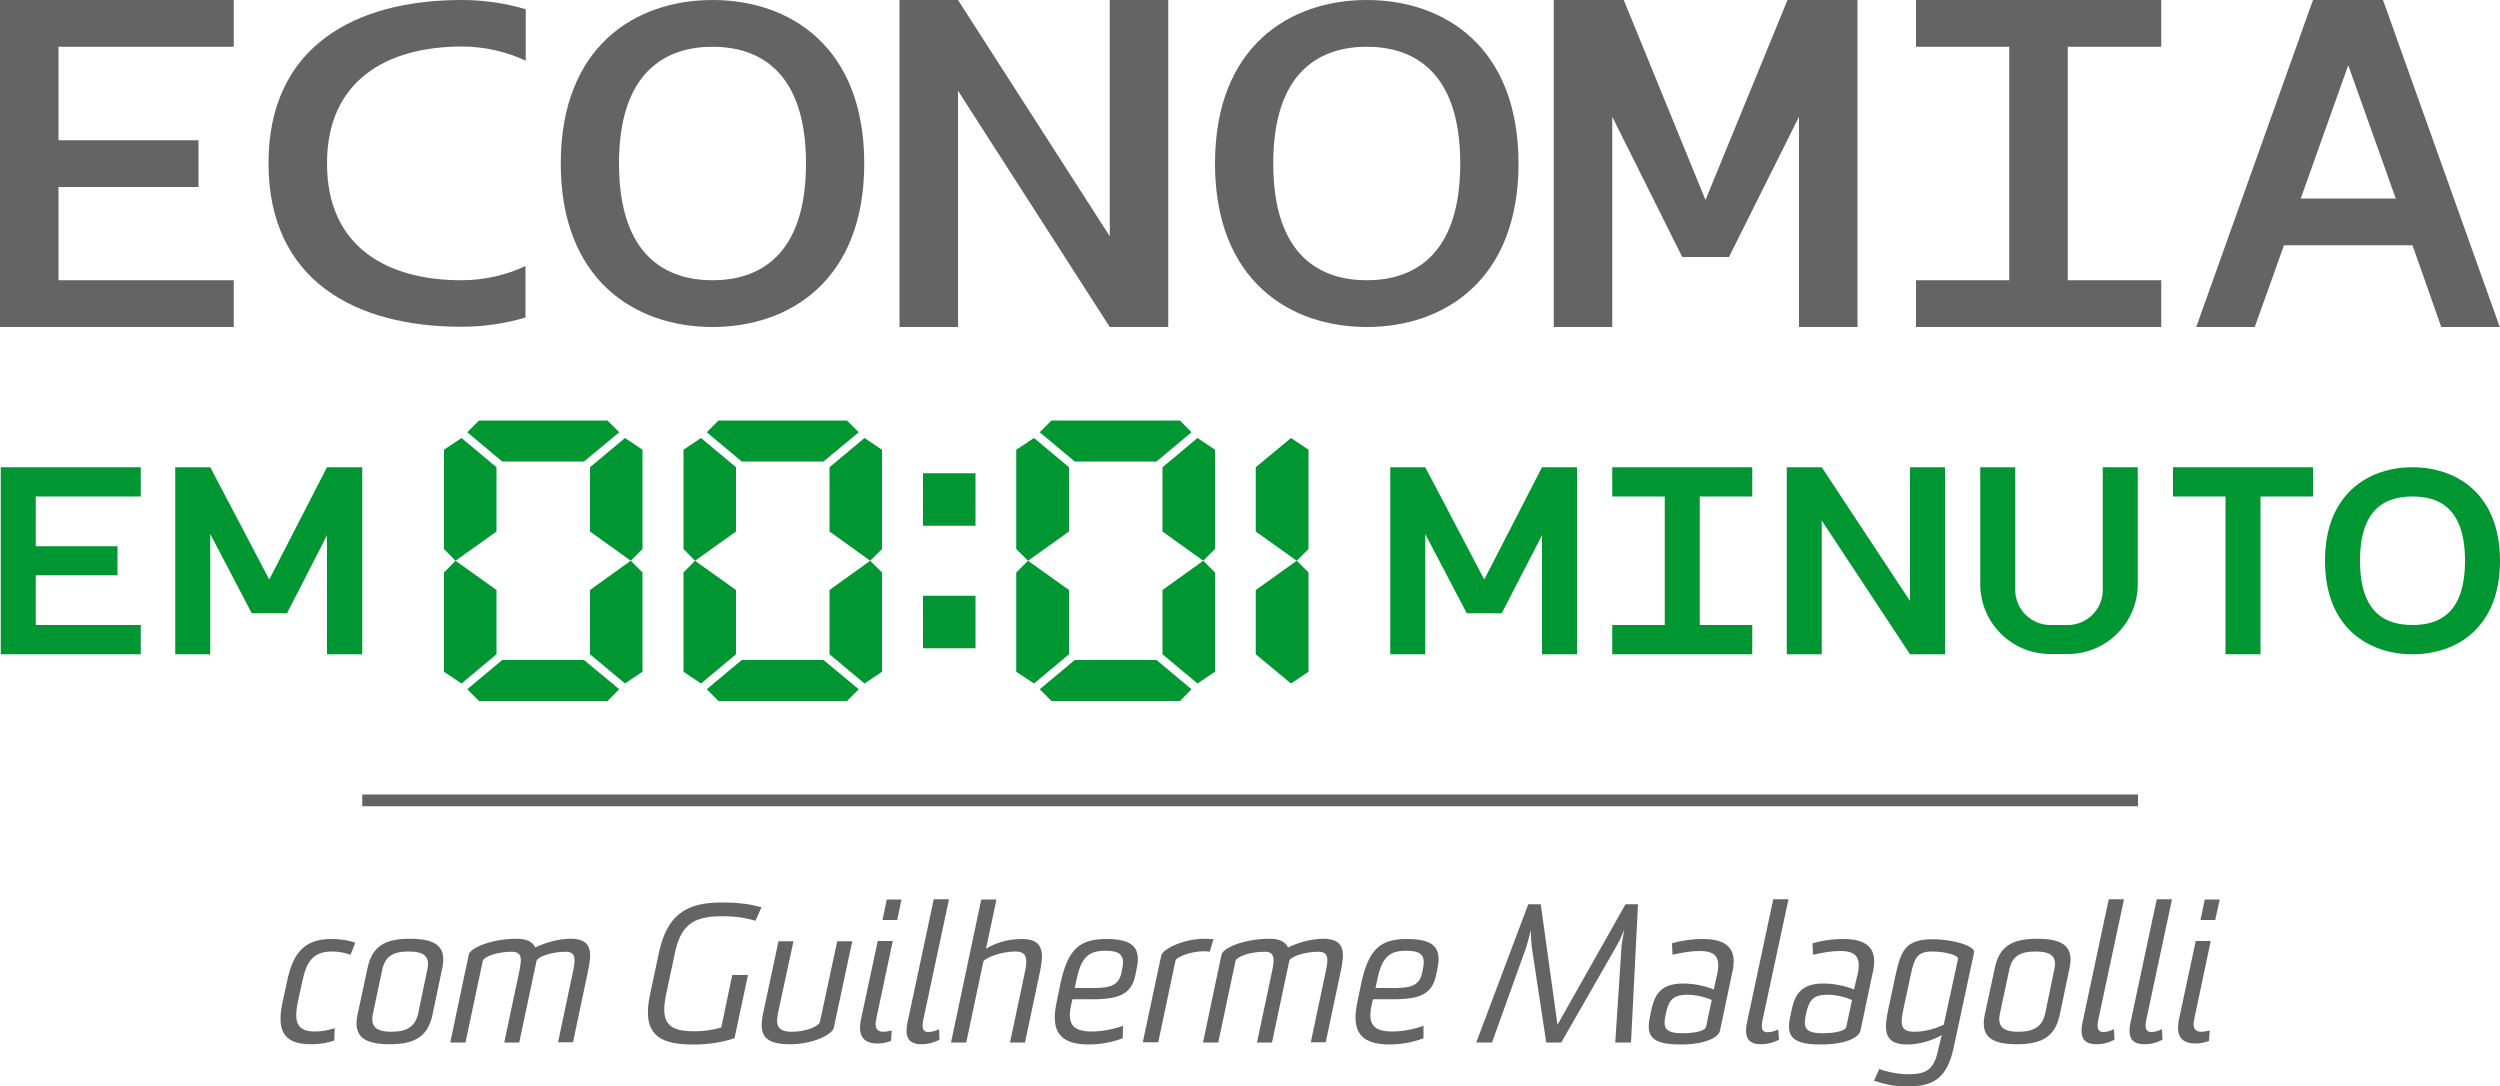 <?xml version="1.0" encoding="utf-8"?>
<!-- Generator: Adobe Illustrator 27.9.0, SVG Export Plug-In . SVG Version: 6.00 Build 0)  -->
<svg version="1.1" id="Layer_1" xmlns="http://www.w3.org/2000/svg" xmlns:xlink="http://www.w3.org/1999/xlink" x="0px" y="0px"
	 viewBox="0 0 1000 434.6" style="enable-background:new 0 0 1000 434.6;" xml:space="preserve">
<style type="text/css">
	.st0{fill:#646464;}
	.st1{fill:#009632;}
</style>
<g>
	<g>
		<g>
			<path class="st0" d="M883.6,416.4c-2.3,0.8-4.1,1-5.4,1c-5.1,0-8.1-2.5-6.6-9.7l6.7-31.3h6l-6.6,31.2c-0.8,3.6,0.3,5.1,2.8,5.1
				c1,0,2.1-0.2,3.4-0.5L883.6,416.4z"/>
			<polygon class="st0" points="880.2,368 881.9,359.8 887.9,359.8 886.1,368 			"/>
		</g>
		<path class="st0" d="M865,415.9c-2.4,1.2-4.7,1.8-7.2,1.8c-4.5,0-7-2.1-5.6-8.7l10.5-49.3h6.1l-10.3,48.3c-0.8,3.9,0.3,4.8,2,4.8
			c1.4,0,3-0.5,4.3-1.1L865,415.9z"/>
		<path class="st0" d="M845.8,415.9c-2.4,1.2-4.7,1.8-7.2,1.8c-4.5,0-7-2.1-5.6-8.7l10.5-49.3h6.1l-10.3,48.3
			c-0.8,3.9,0.3,4.8,2,4.8c1.4,0,3-0.5,4.3-1.1L845.8,415.9z"/>
		<path class="st0" d="M823.9,405.9c-1.8,8.6-7,11.8-17.1,11.8c-10.4,0-14.7-3.2-12.9-11.8l4-18.6c1.8-8.7,6.8-11.8,16.9-11.8
			c10.4,0,14.9,3.1,13,11.8L823.9,405.9z M821.7,387.9c1.2-5.2-1.1-7.3-7.5-7.3c-6.4,0-9.4,2.1-10.5,7.3l-3.7,17.4
			c-1.1,5.1,0.9,7.4,7.4,7.4c6.4,0,9.6-2.3,10.7-7.4L821.7,387.9z"/>
		<path class="st0" d="M776.7,414c-2.9,1.8-8.4,3.8-13.9,3.8c-9.7,0-9.1-6.4-7.5-14l3-14.1c2.1-9.5,4-14,14.7-14
			c8.7,0,17.3,2.8,16.6,5.4l-8.1,37.8c-2.6,12.3-8,15.7-18.7,15.7c-4.6,0-8.7-0.8-13.2-2.3l2.1-4.7c4.2,1.5,8.4,2.1,11.7,2.1
			c8.4,0,10.5-2.9,12.1-10.8L776.7,414z M783.2,383.6c0.3-1.5-5.1-3-10.4-3c-6.1,0-7.1,3-8.4,8.9l-3,13.9c-1.2,6-1.6,9.3,4.4,9.3
			c4.9,0,9.7-1.8,11.7-2.8L783.2,383.6z"/>
		<path class="st0" d="M743.1,389.5c1.3-6.2-0.4-9.1-6.9-9.1c-3.5,0-6.5,0.5-11,1.5l-0.2-4.6c3.2-0.9,7.4-1.7,12.4-1.7
			c9.4,0,14,3.8,11.7,13.4l-4.9,23.2c-0.6,3-6.3,5.6-16,5.6c-13.4,0-13.6-4.8-11.8-12.7c1.2-5.7,2.7-11.7,12.9-11.7
			c3.5,0,8.3,0.7,12.3,2.4L743.1,389.5z M740.8,400c-2.9-1.3-6.6-2.1-9.8-2.1c-6.4,0-7.5,2.9-8.6,7.7c-1,4.8-1.1,7.7,6.7,7.7
			c4.3,0,9-0.8,9.4-2.5L740.8,400z"/>
		<path class="st0" d="M711.6,415.9c-2.4,1.2-4.7,1.8-7.2,1.8c-4.5,0-7-2.1-5.6-8.7l10.5-49.3h6.1L705,408.1c-0.8,3.9,0.3,4.8,2,4.8
			c1.4,0,3-0.5,4.3-1.1L711.6,415.9z"/>
		<path class="st0" d="M686.9,389.5c1.3-6.2-0.4-9.1-6.9-9.1c-3.5,0-6.5,0.5-11,1.5l-0.2-4.6c3.2-0.9,7.4-1.7,12.4-1.7
			c9.4,0,14,3.8,11.7,13.4l-4.9,23.2c-0.6,3-6.3,5.6-15.9,5.6c-13.4,0-13.6-4.8-11.8-12.7c1.2-5.7,2.7-11.7,12.9-11.7
			c3.5,0,8.3,0.7,12.3,2.4L686.9,389.5z M684.7,400c-2.9-1.3-6.6-2.1-9.8-2.1c-6.4,0-7.5,2.9-8.6,7.7c-1,4.8-1.1,7.7,6.7,7.7
			c4.3,0,9-0.8,9.4-2.5L684.7,400z"/>
		<path class="st0" d="M646.1,417l2.5-38.2c0.2-2.2,0.7-4.6,1.1-6.8c-0.9,2.2-2,4.5-3.3,6.8L624.5,417h-6l-5.8-38.2
			c-0.2-2.4-0.4-4.8-0.4-6.8c-0.5,2.2-1.1,4.7-1.8,6.9L596.8,417h-6.3l20.8-55.3h5l6.7,48.2l27.2-48.2h5l-2.8,55.3H646.1z"/>
		<path class="st0" d="M569.4,415.3c-3.1,1.2-8.1,2.5-13.6,2.5c-13.2,0-15-7-12.8-17.2l1.5-7.3c3-14,7.9-17.7,18.4-17.7
			c10.8,0,13.8,3.7,12.1,11.7l-0.5,2.5c-1.5,7.4-5.8,9.9-16.9,9.9h-8.4l-0.4,1.5c-1.4,6.5-1.3,11.4,8,11.4c4.6,0,9.4-1.1,12.6-2.3
			L569.4,415.3z M569.2,387.4c1.2-5.6-1.2-7.1-6.7-7.1c-6.3,0-9.6,2.1-11.5,11.2l-0.8,3.7h7.9c7.2,0,9.8-1.6,10.8-6.2L569.2,387.4z"
			/>
		<path class="st0" d="M524.3,417l6-28.4c0.9-4.4,1.5-7.9-2.9-7.9c-6,0-11.3,2.1-11.7,3.7l-6.9,32.6h-6l6-28.4
			c0.9-4.4,1.5-7.9-2.9-7.9c-6.1,0-11.3,2-11.7,3.7l-6.9,32.6h-6.1l7.4-35.1c0.5-2.7,9-6.4,19.2-6.4c4.3,0,6.4,1.4,7.4,3.5
			c3.7-1.8,9-3.5,14.1-3.5c9.2,0,8.4,6.1,7,13l-6,28.4H524.3z"/>
		<path class="st0" d="M457.1,417l7.4-34.8c0.5-2.5,8.7-6.7,17.4-6.7c1.4,0,2.5,0.1,3.5,0.2l-1.5,5c-0.6-0.1-1.2-0.2-2.2-0.2
			c-5.7,0-11.3,2.5-11.5,3.7l-6.9,32.7H457.1z"/>
		<path class="st0" d="M449.1,415.3c-3.1,1.2-8.1,2.5-13.6,2.5c-13.2,0-15-7-12.8-17.2l1.5-7.3c3-14,7.9-17.7,18.4-17.7
			c10.8,0,13.8,3.7,12.1,11.7l-0.5,2.5c-1.5,7.4-5.8,9.9-16.9,9.9H429l-0.4,1.5c-1.4,6.5-1.3,11.4,8,11.4c4.6,0,9.4-1.1,12.6-2.3
			L449.1,415.3z M448.9,387.4c1.2-5.6-1.2-7.1-6.7-7.1c-6.3,0-9.6,2.1-11.5,11.2l-0.8,3.7h7.9c7.2,0,9.8-1.6,10.8-6.2L448.9,387.4z"
			/>
		<path class="st0" d="M404,417l5.8-27.4c1-4.7,1.8-9-3.5-9c-6.3,0-11.6,2.5-12.9,3.8l-6.9,32.6h-6.1l12.1-57.2h6.1l-4.2,19.7
			c3.4-2.1,8.1-3.9,14.6-3.9c9,0,8.4,6.4,6.9,13.5L410,417H404z"/>
		<path class="st0" d="M375.8,415.9c-2.4,1.2-4.7,1.8-7.2,1.8c-4.5,0-7-2.1-5.6-8.7l10.5-49.3h6.1l-10.3,48.3
			c-0.8,3.9,0.3,4.8,2,4.8c1.4,0,3-0.5,4.3-1.1L375.8,415.9z"/>
		<g>
			<path class="st0" d="M356.4,416.4c-2.3,0.8-4.1,1-5.4,1c-5.1,0-8.1-2.5-6.6-9.7l6.7-31.3h6l-6.6,31.2c-0.8,3.6,0.3,5.1,2.8,5.1
				c1,0,2.1-0.2,3.4-0.5L356.4,416.4z"/>
			<polygon class="st0" points="353,368 354.7,359.8 360.6,359.8 358.9,368 			"/>
		</g>
		<path class="st0" d="M334.9,376.5h6l-7.4,34.7c-0.5,2.3-7.7,6.5-17.6,6.5c-11.1,0-12.4-4.6-10.5-13.1l6-28.1h6l-6.1,28.2
			c-0.9,4.5-1.1,8,5.4,8c5.7,0,10.9-2.1,11.3-4.1L334.9,376.5z"/>
		<path class="st0" d="M292.9,390h6.3l-5.4,25.3c-4.8,1.6-10.5,2.5-16,2.5h-1c-14.2,0-20.1-5-16.7-20.4l3.4-16
			c3.2-15.4,10.9-20.4,24.9-20.4h0.9c6.7,0,11.3,0.8,15.3,1.9l-2.4,5.4c-3.1-0.9-7.1-1.8-12.8-1.8h-0.9c-11.6,0-16.3,3.9-18.6,15
			l-3.4,16c-2.4,11.1,0.4,15,10.9,15h1.1c2.8,0,6.6-0.5,10-1.5L292.9,390z"/>
		<path class="st0" d="M223.2,417l6-28.4c0.9-4.4,1.5-7.9-2.9-7.9c-6,0-11.3,2.1-11.7,3.7l-6.9,32.6h-6l6-28.4
			c0.9-4.4,1.5-7.9-2.9-7.9c-6.1,0-11.3,2-11.7,3.7l-6.9,32.6h-6.1l7.4-35.1c0.5-2.7,9-6.4,19.2-6.4c4.3,0,6.4,1.4,7.4,3.5
			c3.7-1.8,9-3.5,14.1-3.5c9.2,0,8.4,6.1,7,13l-6,28.4H223.2z"/>
		<path class="st0" d="M173,405.9c-1.8,8.6-7,11.8-17.1,11.8c-10.4,0-14.7-3.2-12.9-11.8l4-18.6c1.8-8.7,6.8-11.8,16.9-11.8
			c10.4,0,14.9,3.1,13,11.8L173,405.9z M170.9,387.9c1.2-5.2-1.1-7.3-7.5-7.3c-6.4,0-9.4,2.1-10.5,7.3l-3.7,17.4
			c-1.1,5.1,0.9,7.4,7.4,7.4c6.4,0,9.6-2.3,10.7-7.4L170.9,387.9z"/>
		<path class="st0" d="M133.7,416.2c-2.2,0.8-5.2,1.5-9.4,1.5c-11.6,0-13.6-6.3-11.2-17.2l1.7-7.8c2.2-10.8,6.4-17.1,17.6-17.1
			c4.4,0,7.7,0.7,9.7,1.5l-1.9,4.8c-2.5-0.8-4.4-1.3-7.5-1.3c-8,0-10.3,4.9-11.8,12.1l-1.7,7.8c-1.5,7.2-1.2,12.1,6.7,12.1
			c3.1,0,5.1-0.5,8-1.3L133.7,416.2z"/>
	</g>
	<rect x="144.9" y="317.8" class="st0" width="710.3" height="4.7"/>
	<g>
		<path class="st1" d="M965,186.9c-17.7,0-35,10.7-35,37.4s17.3,37.4,35,37.4s35-10.7,35-37.4S982.6,186.9,965,186.9z M986,224.3
			c0,21.4-10.7,25.7-21,25.7s-21-4.3-21-25.7s10.7-25.7,21-25.7S986,202.9,986,224.3z"/>
		<polygon class="st1" points="925.2,186.9 869.2,186.9 869.2,198.6 890.2,198.6 890.2,261.7 904.2,261.7 904.2,198.6 925.2,198.6 
					"/>
		<path class="st1" d="M841.1,186.9V236c0,7.7-6.3,14-14,14h-7c-7.7,0-14-6.3-14-14v-49.1h-14v46.7c0,15.5,12.5,28,28,28h7
			c15.5,0,28-12.5,28-28v-46.7H841.1z"/>
		<polygon class="st1" points="764,186.9 764,240.4 728.7,186.9 714.7,186.9 714.7,261.7 728.7,261.7 728.7,208.2 764,261.7 
			778,261.7 778,186.9 		"/>
		<polygon class="st1" points="700.9,198.6 700.9,186.9 644.9,186.9 644.9,198.6 665.9,198.6 665.9,250 644.9,250 644.9,261.7 
			700.9,261.7 700.9,250 679.9,250 679.9,198.6 		"/>
		<polygon class="st1" points="616.8,186.9 593.7,231.8 570.1,186.9 556.1,186.9 556.1,261.7 570.1,261.7 570.1,213.6 586.7,245.3 
			600.7,245.3 616.8,214.1 616.8,261.7 630.8,261.7 630.8,186.9 		"/>
		<g>
			<polygon class="st1" points="516.4,175.2 502.3,186.9 502.3,212.6 518.7,224.3 523.4,219.6 523.4,179.9 			"/>
			<polygon class="st1" points="516.4,273.4 502.3,261.7 502.3,236 518.7,224.3 523.4,229 523.4,268.7 			"/>
		</g>
		<g>
			<polygon class="st1" points="413.6,273.4 427.6,261.7 427.6,236 411.2,224.3 406.5,229 406.5,268.7 			"/>
			<polygon class="st1" points="413.6,175.2 427.6,186.9 427.6,212.6 411.2,224.3 406.5,219.6 406.5,179.9 			"/>
			<polygon class="st1" points="479,175.2 465,186.9 465,212.6 481.3,224.3 486,219.6 486,179.9 			"/>
			<polygon class="st1" points="415.9,172.9 429.9,184.6 462.6,184.6 476.6,172.9 472,168.2 420.6,168.2 			"/>
			<polygon class="st1" points="476.6,275.7 462.6,264 429.9,264 415.9,275.7 420.6,280.4 472,280.4 			"/>
			<polygon class="st1" points="479,273.4 465,261.7 465,236 481.3,224.3 486,229 486,268.7 			"/>
		</g>
		<g>
			<rect x="369.2" y="189.3" class="st1" width="21" height="21"/>
			<rect x="369.2" y="238.3" class="st1" width="21" height="21"/>
		</g>
		<g>
			<polygon class="st1" points="280.4,273.4 294.4,261.7 294.4,236 278,224.3 273.4,229 273.4,268.7 			"/>
			<polygon class="st1" points="280.4,175.2 294.4,186.9 294.4,212.6 278,224.3 273.4,219.6 273.4,179.9 			"/>
			<polygon class="st1" points="345.8,175.2 331.8,186.9 331.8,212.6 348.1,224.3 352.8,219.6 352.8,179.9 			"/>
			<polygon class="st1" points="282.7,172.9 296.7,184.6 329.4,184.6 343.5,172.9 338.8,168.2 287.4,168.2 			"/>
			<polygon class="st1" points="343.5,275.7 329.4,264 296.7,264 282.7,275.7 287.4,280.4 338.8,280.4 			"/>
			<polygon class="st1" points="345.8,273.4 331.8,261.7 331.8,236 348.1,224.3 352.8,229 352.8,268.7 			"/>
		</g>
		<g>
			<polygon class="st1" points="184.6,273.4 198.6,261.7 198.6,236 182.2,224.3 177.6,229 177.6,268.7 			"/>
			<polygon class="st1" points="184.6,175.2 198.6,186.9 198.6,212.6 182.2,224.3 177.6,219.6 177.6,179.9 			"/>
			<polygon class="st1" points="250,175.2 236,186.9 236,212.6 252.3,224.3 257,219.6 257,179.9 			"/>
			<polygon class="st1" points="186.9,172.9 200.9,184.6 233.6,184.6 247.7,172.9 243,168.2 191.6,168.2 			"/>
			<polygon class="st1" points="247.7,275.7 233.6,264 200.9,264 186.9,275.7 191.6,280.4 243,280.4 			"/>
			<polygon class="st1" points="250,273.4 236,261.7 236,236 252.3,224.3 257,229 257,268.7 			"/>
		</g>
		<polygon class="st1" points="130.8,186.9 107.7,231.8 84.1,186.9 70.1,186.9 70.1,261.7 84.1,261.7 84.1,213.6 100.7,245.3 
			114.8,245.3 130.8,214.1 130.8,261.7 144.9,261.7 144.9,186.9 		"/>
		<polygon class="st1" points="56.3,250 56.3,261.7 0.3,261.7 0.3,186.9 56.3,186.9 56.3,198.6 14.3,198.6 14.3,218.5 47,218.5 
			47,230.1 14.3,230.1 14.3,250 		"/>
	</g>
	<g>
		<path class="st0" d="M965,98.1h-51.4l-11.7,32.7h-23.4L925.2,0h28l46.7,130.8h-23.4L965,98.1z M958.3,79.4l-19-53.3l-19,53.3
			H958.3z"/>
		<polygon class="st0" points="864.5,18.7 864.5,0 766.4,0 766.4,18.7 803.7,18.7 803.7,112.1 766.4,112.1 766.4,130.8 864.5,130.8 
			864.5,112.1 827.1,112.1 827.1,18.7 		"/>
		<polygon class="st0" points="715,0 682.2,80 649.5,0 621.5,0 621.5,130.8 644.9,130.8 644.9,46.7 672.9,102.8 691.6,102.8 
			719.6,46.7 719.6,130.8 743,130.8 743,0 		"/>
		<path class="st0" d="M546.7,0c-31,0-60.7,18.7-60.7,65.4s29.8,65.4,60.7,65.4s60.7-18.7,60.7-65.4S577.7,0,546.7,0z M584.1,65.4
			c0,37.4-19.3,46.7-37.4,46.7s-37.4-9.3-37.4-46.7s19.3-46.7,37.4-46.7S584.1,28,584.1,65.4z"/>
		<polygon class="st0" points="443.9,0 443.9,94.5 383.2,0 359.8,0 359.8,130.8 383.2,130.8 383.2,36.3 443.9,130.8 467.3,130.8 
			467.3,0 		"/>
		<path class="st0" d="M285,0c-31,0-60.7,18.7-60.7,65.4s29.8,65.4,60.7,65.4s60.7-18.7,60.7-65.4S316,0,285,0z M322.4,65.4
			c0,37.4-19.3,46.7-37.4,46.7c-18.1,0-37.4-9.3-37.4-46.7S267,18.7,285,18.7C303.1,18.7,322.4,28,322.4,65.4z"/>
		<path class="st0" d="M130.8,65.4c0,33.4,24.1,46.7,53.7,46.7c9.3,0,18.1-2.1,25.7-5.7v20.6c-8,2.4-16.7,3.7-25.7,3.7
			c-42.6,0-77.1-18.7-77.1-65.4S142,0,184.6,0c9,0,17.7,1.3,25.7,3.7v20.6c-7.6-3.6-16.4-5.7-25.7-5.7
			C154.9,18.7,130.8,32,130.8,65.4z"/>
		<polygon class="st0" points="23.4,18.7 23.4,56.1 79.4,56.1 79.4,74.8 23.4,74.8 23.4,112.1 93.5,112.1 93.5,130.8 0,130.8 0,0 
			93.5,0 93.5,18.7 		"/>
	</g>
</g>
</svg>
